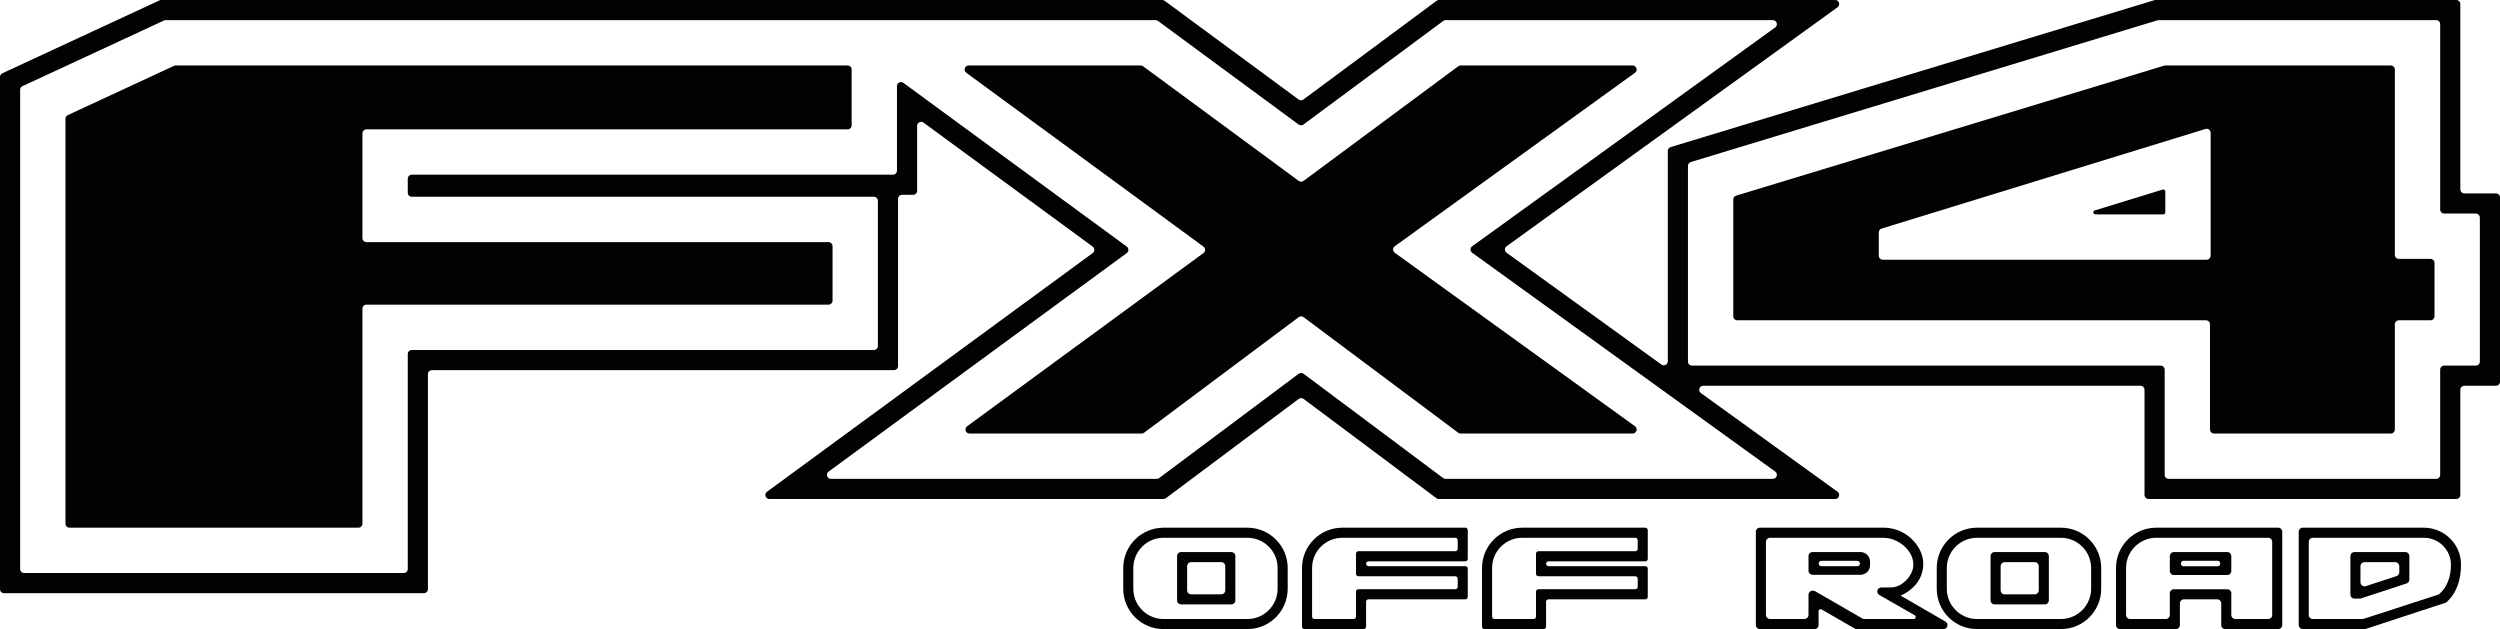 <?xml version="1.0" encoding="UTF-8"?>
<svg xmlns="http://www.w3.org/2000/svg" xmlns:xlink="http://www.w3.org/1999/xlink" width="893.39pt" height="224.81pt" viewBox="0 0 893.39 224.81" version="1.1">
<defs>
<clipPath id="clip1">
  <path d="M 0 0 L 893.391 0 L 893.391 212 L 0 212 Z M 0 0 "/>
</clipPath>
<clipPath id="clip2">
  <path d="M 401 188 L 461 188 L 461 224.809 L 401 224.809 Z M 401 188 "/>
</clipPath>
<clipPath id="clip3">
  <path d="M 465 188 L 525 188 L 525 224.809 L 465 224.809 Z M 465 188 "/>
</clipPath>
<clipPath id="clip4">
  <path d="M 529 188 L 589 188 L 589 224.809 L 529 224.809 Z M 529 188 "/>
</clipPath>
<clipPath id="clip5">
  <path d="M 627 188 L 696 188 L 696 224.809 L 627 224.809 Z M 627 188 "/>
</clipPath>
<clipPath id="clip6">
  <path d="M 692 188 L 751 188 L 751 224.809 L 692 224.809 Z M 692 188 "/>
</clipPath>
<clipPath id="clip7">
  <path d="M 756 188 L 816 188 L 816 224.809 L 756 224.809 Z M 756 188 "/>
</clipPath>
<clipPath id="clip8">
  <path d="M 821 188 L 880 188 L 880 224.809 L 821 224.809 Z M 821 188 "/>
</clipPath>
</defs>
<g id="surface1">
<path style=" stroke:none;fill-rule:nonzero;fill:rgb(0.8%,0.8%,0.8%);fill-opacity:1;" d="M 772.855 67.734 L 748.57 75.199 C 747.781 75.445 747.957 76.609 748.785 76.609 L 773.066 76.609 C 773.465 76.609 773.789 76.285 773.789 75.891 L 773.789 68.422 C 773.789 67.938 773.32 67.59 772.855 67.734 "/>
<g clip-path="url(#clip1)" clip-rule="nonzero">
<path style=" stroke:none;fill-rule:nonzero;fill:rgb(0.8%,0.8%,0.8%);fill-opacity:1;" d="M 884.746 130.656 L 873.453 130.656 C 872.656 130.656 872.012 131.301 872.012 132.098 L 872.012 169.688 C 872.012 170.484 871.367 171.129 870.57 171.129 L 774.992 171.129 C 774.199 171.129 773.555 170.484 773.555 169.688 L 773.555 132.098 C 773.555 131.301 772.906 130.656 772.113 130.656 L 604.641 130.656 C 603.844 130.656 603.199 130.012 603.199 129.219 L 603.199 59.277 C 603.199 58.645 603.613 58.086 604.223 57.902 L 770.969 7.262 C 771.102 7.219 771.242 7.199 771.387 7.199 L 870.57 7.199 C 871.367 7.199 872.012 7.844 872.012 8.641 L 872.012 74.875 C 872.012 75.672 872.656 76.316 873.453 76.316 L 884.746 76.316 C 885.543 76.316 886.188 76.961 886.188 77.758 L 886.188 129.219 C 886.188 130.012 885.543 130.656 884.746 130.656 Z M 633.539 171.129 L 516.582 171.129 C 516.27 171.129 515.969 171.027 515.719 170.84 L 465.836 133.559 C 465.324 133.176 464.621 133.176 464.109 133.559 L 414.227 170.84 C 413.98 171.027 413.676 171.129 413.367 171.129 L 296.953 171.129 C 295.562 171.129 294.98 169.348 296.102 168.527 L 402.648 90.441 C 403.434 89.863 403.434 88.691 402.648 88.117 L 322.832 29.617 C 321.883 28.918 320.539 29.598 320.539 30.777 L 320.539 60.98 C 320.539 61.777 319.898 62.422 319.102 62.422 L 147.156 62.422 C 146.363 62.422 145.719 63.066 145.719 63.863 L 145.719 68.875 C 145.719 69.672 146.363 70.316 147.156 70.316 L 312.277 70.316 C 313.074 70.316 313.719 70.961 313.719 71.758 L 313.719 123.629 C 313.719 124.426 313.074 125.07 312.277 125.07 L 147.156 125.07 C 146.363 125.07 145.719 125.715 145.719 126.508 L 145.719 203.336 C 145.719 204.129 145.074 204.773 144.277 204.773 L 8.641 204.773 C 7.844 204.773 7.199 204.129 7.199 203.336 L 7.199 32.09 C 7.199 31.531 7.523 31.02 8.035 30.785 L 58.598 7.332 C 58.785 7.242 58.992 7.199 59.203 7.199 L 412.953 7.199 C 413.262 7.199 413.562 7.297 413.809 7.48 L 464.086 44.508 C 464.598 44.883 465.289 44.883 465.797 44.504 L 515.758 7.48 C 516.004 7.297 516.305 7.199 516.613 7.199 L 633.539 7.199 C 634.934 7.199 635.516 8.988 634.383 9.805 L 526.102 87.996 C 525.305 88.57 525.305 89.758 526.102 90.332 L 634.383 168.52 C 635.516 169.34 634.934 171.129 633.539 171.129 Z M 879.215 67.676 L 879.215 1.438 C 879.215 0.645 878.566 -0.004 877.773 -0.004 L 770.316 -0.004 C 770.176 -0.004 770.031 0.02 769.898 0.059 L 597.02 52.562 C 596.414 52.746 596 53.305 596 53.941 L 596 129.109 C 596 130.281 594.668 130.965 593.719 130.273 L 538.398 90.332 C 537.602 89.758 537.602 88.57 538.398 87.996 L 656.648 2.605 C 657.781 1.789 657.203 -0.004 655.809 -0.004 L 514.238 -0.004 C 513.93 -0.004 513.629 0.098 513.379 0.281 L 465.785 35.555 C 465.277 35.93 464.582 35.934 464.074 35.559 L 416.176 0.277 C 415.926 0.098 415.629 -0.004 415.32 -0.004 L 57.613 -0.004 C 57.406 -0.004 57.199 0.043 57.008 0.133 L 0.836 26.188 C 0.324 26.426 0 26.934 0 27.496 L 0 210.535 C 0 211.328 0.645 211.973 1.441 211.973 L 151.477 211.973 C 152.273 211.973 152.918 211.328 152.918 210.535 L 152.918 133.711 C 152.918 132.914 153.562 132.27 154.355 132.27 L 319.477 132.27 C 320.273 132.27 320.918 131.625 320.918 130.828 L 320.918 71.062 C 320.918 70.266 321.562 69.621 322.355 69.621 L 326.301 69.621 C 327.098 69.621 327.742 68.977 327.742 68.184 L 327.742 44.98 C 327.742 43.805 329.082 43.121 330.031 43.82 L 390.469 88.117 C 391.254 88.691 391.254 89.863 390.469 90.441 L 274.098 175.727 C 272.977 176.551 273.559 178.328 274.949 178.328 L 415.758 178.328 C 416.07 178.328 416.371 178.227 416.621 178.043 L 464.109 142.547 C 464.621 142.164 465.324 142.164 465.836 142.547 L 513.324 178.043 C 513.574 178.227 513.879 178.328 514.188 178.328 L 655.809 178.328 C 657.203 178.328 657.781 176.539 656.648 175.719 L 607.828 140.465 C 606.695 139.648 607.273 137.855 608.672 137.855 L 764.914 137.855 C 765.707 137.855 766.352 138.504 766.352 139.297 L 766.352 176.887 C 766.352 177.684 766.996 178.328 767.793 178.328 L 877.773 178.328 C 878.566 178.328 879.215 177.684 879.215 176.887 L 879.215 139.297 C 879.215 138.504 879.855 137.855 880.652 137.855 L 891.949 137.855 C 892.742 137.855 893.391 137.215 893.391 136.418 L 893.391 70.555 C 893.391 69.762 892.742 69.113 891.949 69.113 L 880.652 69.113 C 879.855 69.113 879.215 68.473 879.215 67.676 "/>
</g>
<path style=" stroke:none;fill-rule:nonzero;fill:rgb(0.8%,0.8%,0.8%);fill-opacity:1;" d="M 23.398 42.434 L 23.398 187.133 C 23.398 187.93 24.043 188.574 24.84 188.574 L 128.078 188.574 C 128.871 188.574 129.516 187.93 129.516 187.133 L 129.516 110.309 C 129.516 109.512 130.164 108.867 130.957 108.867 L 296.078 108.867 C 296.871 108.867 297.516 108.223 297.516 107.43 L 297.516 87.957 C 297.516 87.16 296.871 86.516 296.078 86.516 L 130.957 86.516 C 130.164 86.516 129.516 85.871 129.516 85.074 L 129.516 47.66 C 129.516 46.867 130.164 46.223 130.957 46.223 L 302.902 46.223 C 303.695 46.223 304.34 45.578 304.34 44.781 L 304.34 24.84 C 304.34 24.043 303.695 23.398 302.902 23.398 L 62.777 23.398 C 62.566 23.398 62.359 23.445 62.172 23.531 L 24.234 41.129 C 23.727 41.363 23.398 41.875 23.398 42.434 "/>
<path style=" stroke:none;fill-rule:nonzero;fill:rgb(0.8%,0.8%,0.8%);fill-opacity:1;" d="M 583.434 23.398 L 521.965 23.398 C 521.656 23.398 521.355 23.496 521.105 23.68 L 465.828 64.648 C 465.32 65.023 464.625 65.023 464.117 64.648 L 408.488 23.68 C 408.238 23.496 407.941 23.398 407.633 23.398 L 346.152 23.398 C 344.762 23.398 344.18 25.176 345.301 26 L 430.051 88.117 C 430.836 88.695 430.836 89.867 430.051 90.441 L 345.609 152.324 C 344.488 153.148 345.07 154.926 346.465 154.926 L 407.98 154.926 C 408.289 154.926 408.594 154.828 408.844 154.641 L 464.109 113.332 C 464.621 112.949 465.324 112.949 465.836 113.332 L 521.105 154.641 C 521.352 154.828 521.656 154.926 521.969 154.926 L 583.434 154.926 C 584.828 154.926 585.406 153.137 584.273 152.32 L 498.43 90.328 C 497.633 89.758 497.633 88.57 498.43 87.996 L 584.273 26.008 C 585.406 25.188 584.828 23.398 583.434 23.398 "/>
<path style=" stroke:none;fill-rule:nonzero;fill:rgb(0.8%,0.8%,0.8%);fill-opacity:1;" d="M 788.551 92.809 L 672.84 92.809 C 672.047 92.809 671.398 92.164 671.398 91.371 L 671.398 83.051 C 671.398 82.418 671.812 81.859 672.418 81.676 L 788.125 46.09 C 789.051 45.805 789.988 46.496 789.988 47.465 L 789.988 91.371 C 789.988 92.164 789.344 92.809 788.551 92.809 Z M 854.371 23.398 L 773.789 23.398 C 773.648 23.398 773.508 23.418 773.371 23.461 L 620.422 69.91 C 619.812 70.098 619.398 70.656 619.398 71.289 L 619.398 113.016 C 619.398 113.812 620.047 114.457 620.84 114.457 L 788.312 114.457 C 789.109 114.457 789.754 115.102 789.754 115.898 L 789.754 153.488 C 789.754 154.281 790.398 154.926 791.191 154.926 L 854.371 154.926 C 855.168 154.926 855.812 154.281 855.812 153.488 L 855.812 115.898 C 855.812 115.102 856.457 114.457 857.254 114.457 L 868.551 114.457 C 869.344 114.457 869.988 113.812 869.988 113.016 L 869.988 93.957 C 869.988 93.16 869.344 92.516 868.551 92.516 L 857.254 92.516 C 856.457 92.516 855.812 91.871 855.812 91.074 L 855.812 24.84 C 855.812 24.043 855.168 23.398 854.371 23.398 "/>
<g clip-path="url(#clip2)" clip-rule="nonzero">
<path style=" stroke:none;fill-rule:nonzero;fill:rgb(0.8%,0.8%,0.8%);fill-opacity:1;" d="M 445.766 188.574 L 415.801 188.574 C 407.848 188.574 401.398 195.023 401.398 202.973 L 401.398 210.41 C 401.398 218.363 407.848 224.809 415.801 224.809 L 445.766 224.809 C 453.719 224.809 460.164 218.363 460.164 210.41 L 460.164 202.973 C 460.164 195.023 453.719 188.574 445.766 188.574 Z M 445.766 192.176 C 451.719 192.176 456.562 197.02 456.562 202.973 L 456.562 210.41 C 456.562 216.363 451.719 221.211 445.766 221.211 L 415.801 221.211 C 409.844 221.211 405 216.363 405 210.41 L 405 202.973 C 405 197.02 409.844 192.176 415.801 192.176 L 445.766 192.176 "/>
</g>
<path style=" stroke:none;fill-rule:nonzero;fill:rgb(0.8%,0.8%,0.8%);fill-opacity:1;" d="M 436.418 212.387 L 425.676 212.387 C 424.879 212.387 424.234 211.742 424.234 210.945 L 424.234 202.32 C 424.234 201.523 424.879 200.883 425.676 200.883 L 436.418 200.883 C 437.215 200.883 437.859 201.523 437.859 202.32 L 437.859 210.945 C 437.859 211.742 437.215 212.387 436.418 212.387 Z M 420.637 198.719 L 420.637 214.547 C 420.637 215.34 421.281 215.984 422.074 215.984 L 440.02 215.984 C 440.812 215.984 441.461 215.34 441.461 214.547 L 441.461 198.719 C 441.461 197.926 440.812 197.281 440.02 197.281 L 422.074 197.281 C 421.281 197.281 420.637 197.926 420.637 198.719 "/>
<g clip-path="url(#clip3)" clip-rule="nonzero">
<path style=" stroke:none;fill-rule:nonzero;fill:rgb(0.8%,0.8%,0.8%);fill-opacity:1;" d="M 484.574 197.855 L 484.574 205.059 C 484.574 205.539 484.969 205.926 485.445 205.926 L 520.047 205.926 C 520.527 205.926 520.918 206.316 520.918 206.797 L 520.918 209.691 C 520.918 210.172 520.527 210.562 520.047 210.562 L 485.445 210.562 C 484.969 210.562 484.574 210.953 484.574 211.434 L 484.574 220.34 C 484.574 220.82 484.188 221.211 483.707 221.211 L 469.754 221.211 C 469.273 221.211 468.883 220.82 468.883 220.34 L 468.883 202.973 C 468.883 197.008 473.719 192.176 479.684 192.176 L 520.047 192.176 C 520.527 192.176 520.918 192.562 520.918 193.047 L 520.918 196.117 C 520.918 196.598 520.527 196.984 520.047 196.984 L 485.445 196.984 C 484.969 196.984 484.574 197.379 484.574 197.855 Z M 479.684 188.574 C 471.73 188.574 465.281 195.023 465.281 202.973 L 465.281 223.938 C 465.281 224.422 465.672 224.809 466.152 224.809 L 487.305 224.809 C 487.785 224.809 488.176 224.422 488.176 223.938 L 488.176 215.035 C 488.176 214.551 488.566 214.164 489.047 214.164 L 523.648 214.164 C 524.129 214.164 524.516 213.773 524.516 213.293 L 524.516 203.199 C 524.516 202.719 524.129 202.328 523.648 202.328 L 489.047 202.328 C 488.566 202.328 488.176 201.938 488.176 201.457 C 488.176 200.977 488.566 200.586 489.047 200.586 L 523.648 200.586 C 524.129 200.586 524.516 200.195 524.516 199.715 L 524.516 189.445 C 524.516 188.965 524.129 188.574 523.648 188.574 L 479.684 188.574 "/>
</g>
<g clip-path="url(#clip4)" clip-rule="nonzero">
<path style=" stroke:none;fill-rule:nonzero;fill:rgb(0.8%,0.8%,0.8%);fill-opacity:1;" d="M 548.898 197.855 L 548.898 205.059 C 548.898 205.539 549.289 205.926 549.77 205.926 L 584.371 205.926 C 584.852 205.926 585.242 206.316 585.242 206.797 L 585.242 209.691 C 585.242 210.172 584.852 210.562 584.371 210.562 L 549.77 210.562 C 549.289 210.562 548.898 210.953 548.898 211.434 L 548.898 220.34 C 548.898 220.82 548.512 221.211 548.027 221.211 L 534.074 221.211 C 533.598 221.211 533.207 220.82 533.207 220.34 L 533.207 202.973 C 533.207 197.008 538.039 192.176 544.008 192.176 L 584.371 192.176 C 584.852 192.176 585.242 192.562 585.242 193.047 L 585.242 196.117 C 585.242 196.598 584.852 196.984 584.371 196.984 L 549.77 196.984 C 549.289 196.984 548.898 197.379 548.898 197.855 Z M 544.008 188.574 C 536.055 188.574 529.605 195.023 529.605 202.973 L 529.605 223.938 C 529.605 224.422 529.996 224.809 530.477 224.809 L 551.629 224.809 C 552.109 224.809 552.5 224.422 552.5 223.938 L 552.5 215.035 C 552.5 214.551 552.891 214.164 553.371 214.164 L 587.973 214.164 C 588.449 214.164 588.84 213.773 588.84 213.293 L 588.84 203.199 C 588.84 202.719 588.449 202.328 587.973 202.328 L 553.371 202.328 C 552.891 202.328 552.5 201.938 552.5 201.457 C 552.5 200.977 552.891 200.586 553.371 200.586 L 587.973 200.586 C 588.449 200.586 588.84 200.195 588.84 199.715 L 588.84 189.445 C 588.84 188.965 588.449 188.574 587.973 188.574 L 544.008 188.574 "/>
</g>
<g clip-path="url(#clip5)" clip-rule="nonzero">
<path style=" stroke:none;fill-rule:nonzero;fill:rgb(0.8%,0.8%,0.8%);fill-opacity:1;" d="M 663.715 202.336 L 650.875 202.336 C 650.344 202.336 649.914 201.906 649.914 201.375 C 649.914 200.844 650.344 200.414 650.875 200.414 L 663.715 200.414 C 664.242 200.414 664.672 200.844 664.672 201.375 C 664.672 201.906 664.242 202.336 663.715 202.336 Z M 664.871 197.281 L 647.723 197.281 C 646.926 197.281 646.281 197.926 646.281 198.719 L 646.281 203.957 C 646.281 204.754 646.926 205.398 647.723 205.398 L 664.871 205.398 C 666.754 205.398 668.281 203.871 668.281 201.984 L 668.281 200.691 C 668.281 198.809 666.754 197.281 664.871 197.281 Z M 665.516 221.016 L 648.656 211.281 C 648.438 211.156 648.188 211.09 647.938 211.09 L 647.723 211.09 C 646.926 211.09 646.281 211.734 646.281 212.527 L 646.281 219.758 C 646.281 220.551 645.637 221.195 644.844 221.195 L 632.512 221.195 C 631.719 221.195 631.074 220.551 631.074 219.758 L 631.074 193.629 C 631.074 192.832 631.719 192.188 632.512 192.188 L 673.148 192.188 C 679.473 192.188 686.438 199.043 682.703 205.383 C 681.262 207.824 678.617 209.914 675.781 209.914 L 674.137 209.934 L 672.297 209.934 C 670.82 209.934 670.301 211.891 671.582 212.625 L 684.23 219.863 C 684.871 220.23 684.613 221.211 683.875 221.211 L 666.238 221.211 C 665.984 221.211 665.734 221.145 665.516 221.016 Z M 679.18 212.848 L 679.176 212.848 C 680.988 212.125 682.605 210.914 683.934 209.613 C 686.121 207.465 687.332 204.449 687.293 201.398 C 687.289 201.027 687.266 200.656 687.223 200.289 C 686.828 196.824 684.656 193.672 681.941 191.57 C 679.434 189.633 676.316 188.574 673.148 188.574 L 628.898 188.574 C 628.102 188.574 627.461 189.219 627.461 190.016 L 627.461 223.371 C 627.461 224.164 628.102 224.809 628.898 224.809 L 648.441 224.809 C 649.238 224.809 649.883 224.164 649.883 223.371 L 649.883 218.41 C 649.883 217.855 650.48 217.512 650.965 217.789 L 662.793 224.617 C 663.012 224.742 663.258 224.809 663.512 224.809 L 694.516 224.809 C 695.988 224.809 696.512 222.859 695.234 222.121 L 679.18 212.848 "/>
</g>
<g clip-path="url(#clip6)" clip-rule="nonzero">
<path style=" stroke:none;fill-rule:nonzero;fill:rgb(0.8%,0.8%,0.8%);fill-opacity:1;" d="M 736.473 188.574 L 706.508 188.574 C 698.555 188.574 692.105 195.023 692.105 202.973 L 692.105 210.41 C 692.105 218.363 698.555 224.809 706.508 224.809 L 736.473 224.809 C 744.426 224.809 750.871 218.363 750.871 210.41 L 750.871 202.973 C 750.871 195.023 744.426 188.574 736.473 188.574 Z M 736.473 192.176 C 742.426 192.176 747.27 197.02 747.27 202.973 L 747.27 210.41 C 747.27 216.363 742.426 221.211 736.473 221.211 L 706.508 221.211 C 700.551 221.211 695.707 216.363 695.707 210.41 L 695.707 202.973 C 695.707 197.02 700.551 192.176 706.508 192.176 L 736.473 192.176 "/>
</g>
<path style=" stroke:none;fill-rule:nonzero;fill:rgb(0.8%,0.8%,0.8%);fill-opacity:1;" d="M 727.125 212.387 L 716.383 212.387 C 715.586 212.387 714.941 211.742 714.941 210.945 L 714.941 202.32 C 714.941 201.523 715.586 200.883 716.383 200.883 L 727.125 200.883 C 727.922 200.883 728.562 201.523 728.562 202.32 L 728.562 210.945 C 728.562 211.742 727.922 212.387 727.125 212.387 Z M 711.34 198.719 L 711.34 214.547 C 711.34 215.34 711.984 215.984 712.781 215.984 L 730.723 215.984 C 731.52 215.984 732.164 215.34 732.164 214.547 L 732.164 198.719 C 732.164 197.926 731.52 197.281 730.723 197.281 L 712.781 197.281 C 711.984 197.281 711.34 197.926 711.34 198.719 "/>
<g clip-path="url(#clip7)" clip-rule="nonzero">
<path style=" stroke:none;fill-rule:nonzero;fill:rgb(0.8%,0.8%,0.8%);fill-opacity:1;" d="M 810.535 221.211 L 798.812 221.211 C 798.016 221.211 797.371 220.566 797.371 219.77 L 797.371 212.016 C 797.371 211.223 796.727 210.578 795.93 210.578 L 776.84 210.578 C 776.047 210.578 775.398 211.223 775.398 212.016 L 775.398 219.77 C 775.398 220.566 774.758 221.211 773.961 221.211 L 761.203 221.211 C 760.41 221.211 759.766 220.566 759.766 219.77 L 759.766 202.973 C 759.766 197.008 764.598 192.176 770.562 192.176 L 810.535 192.176 C 811.332 192.176 811.977 192.82 811.977 193.613 L 811.977 219.77 C 811.977 220.566 811.332 221.211 810.535 221.211 Z M 770.562 188.574 C 762.613 188.574 756.164 195.023 756.164 202.973 L 756.164 223.371 C 756.164 224.164 756.809 224.809 757.605 224.809 L 777.559 224.809 C 778.355 224.809 779 224.164 779 223.371 L 779 215.617 C 779 214.82 779.645 214.176 780.441 214.176 L 792.332 214.176 C 793.125 214.176 793.77 214.82 793.77 215.617 L 793.77 223.371 C 793.77 224.164 794.414 224.809 795.211 224.809 L 814.137 224.809 C 814.934 224.809 815.574 224.164 815.574 223.371 L 815.574 190.016 C 815.574 189.219 814.934 188.574 814.137 188.574 L 770.562 188.574 "/>
</g>
<path style=" stroke:none;fill-rule:nonzero;fill:rgb(0.8%,0.8%,0.8%);fill-opacity:1;" d="M 793.391 201.496 C 793.391 201.977 792.996 202.367 792.516 202.367 L 780.258 202.367 C 779.773 202.367 779.383 201.977 779.383 201.496 L 779.383 201.273 C 779.383 200.789 779.773 200.398 780.258 200.398 L 792.516 200.398 C 792.996 200.398 793.391 200.789 793.391 201.273 Z M 775.398 198.719 L 775.398 204.047 C 775.398 204.84 776.047 205.484 776.84 205.484 L 795.93 205.484 C 796.727 205.484 797.371 204.84 797.371 204.047 L 797.371 198.719 C 797.371 197.926 796.727 197.281 795.93 197.281 L 776.84 197.281 C 776.047 197.281 775.398 197.926 775.398 198.719 "/>
<path style=" stroke:none;fill-rule:nonzero;fill:rgb(0.8%,0.8%,0.8%);fill-opacity:1;" d="M 843.527 208.094 L 843.527 202.32 C 843.527 201.523 844.176 200.883 844.969 200.883 L 855.961 200.883 C 856.758 200.883 857.398 201.523 857.398 202.32 L 857.398 204.512 C 857.398 205.137 857 205.688 856.406 205.883 L 845.414 209.465 C 844.484 209.77 843.527 209.074 843.527 208.094 Z M 839.93 198.719 L 839.93 212.473 C 839.93 213.27 840.574 213.914 841.367 213.914 L 843.301 213.914 C 843.453 213.914 843.602 213.887 843.75 213.84 L 860.012 208.496 C 860.602 208.301 861 207.75 861 207.129 L 861 198.719 C 861 197.926 860.355 197.281 859.559 197.281 L 841.367 197.281 C 840.574 197.281 839.93 197.926 839.93 198.719 "/>
<g clip-path="url(#clip8)" clip-rule="nonzero">
<path style=" stroke:none;fill-rule:nonzero;fill:rgb(0.8%,0.8%,0.8%);fill-opacity:1;" d="M 826.5 192.176 L 866.164 192.176 C 871.492 192.176 875.844 196.48 875.859 201.812 C 875.871 206.02 874.527 209.863 871.598 212.395 L 844.672 221.141 C 844.527 221.188 844.379 221.211 844.227 221.211 L 826.5 221.211 C 825.703 221.211 825.059 220.566 825.059 219.77 L 825.059 193.613 C 825.059 192.82 825.703 192.176 826.5 192.176 Z M 879.457 201.527 C 879.363 194.32 873.371 188.574 866.164 188.574 L 822.898 188.574 C 822.102 188.574 821.461 189.219 821.461 190.016 L 821.461 223.371 C 821.461 224.164 822.102 224.809 822.898 224.809 L 844.992 224.809 C 845.145 224.809 845.297 224.785 845.441 224.738 L 874.102 215.336 C 877.934 212.098 879.527 206.953 879.457 201.527 "/>
</g>
</g>
</svg>
